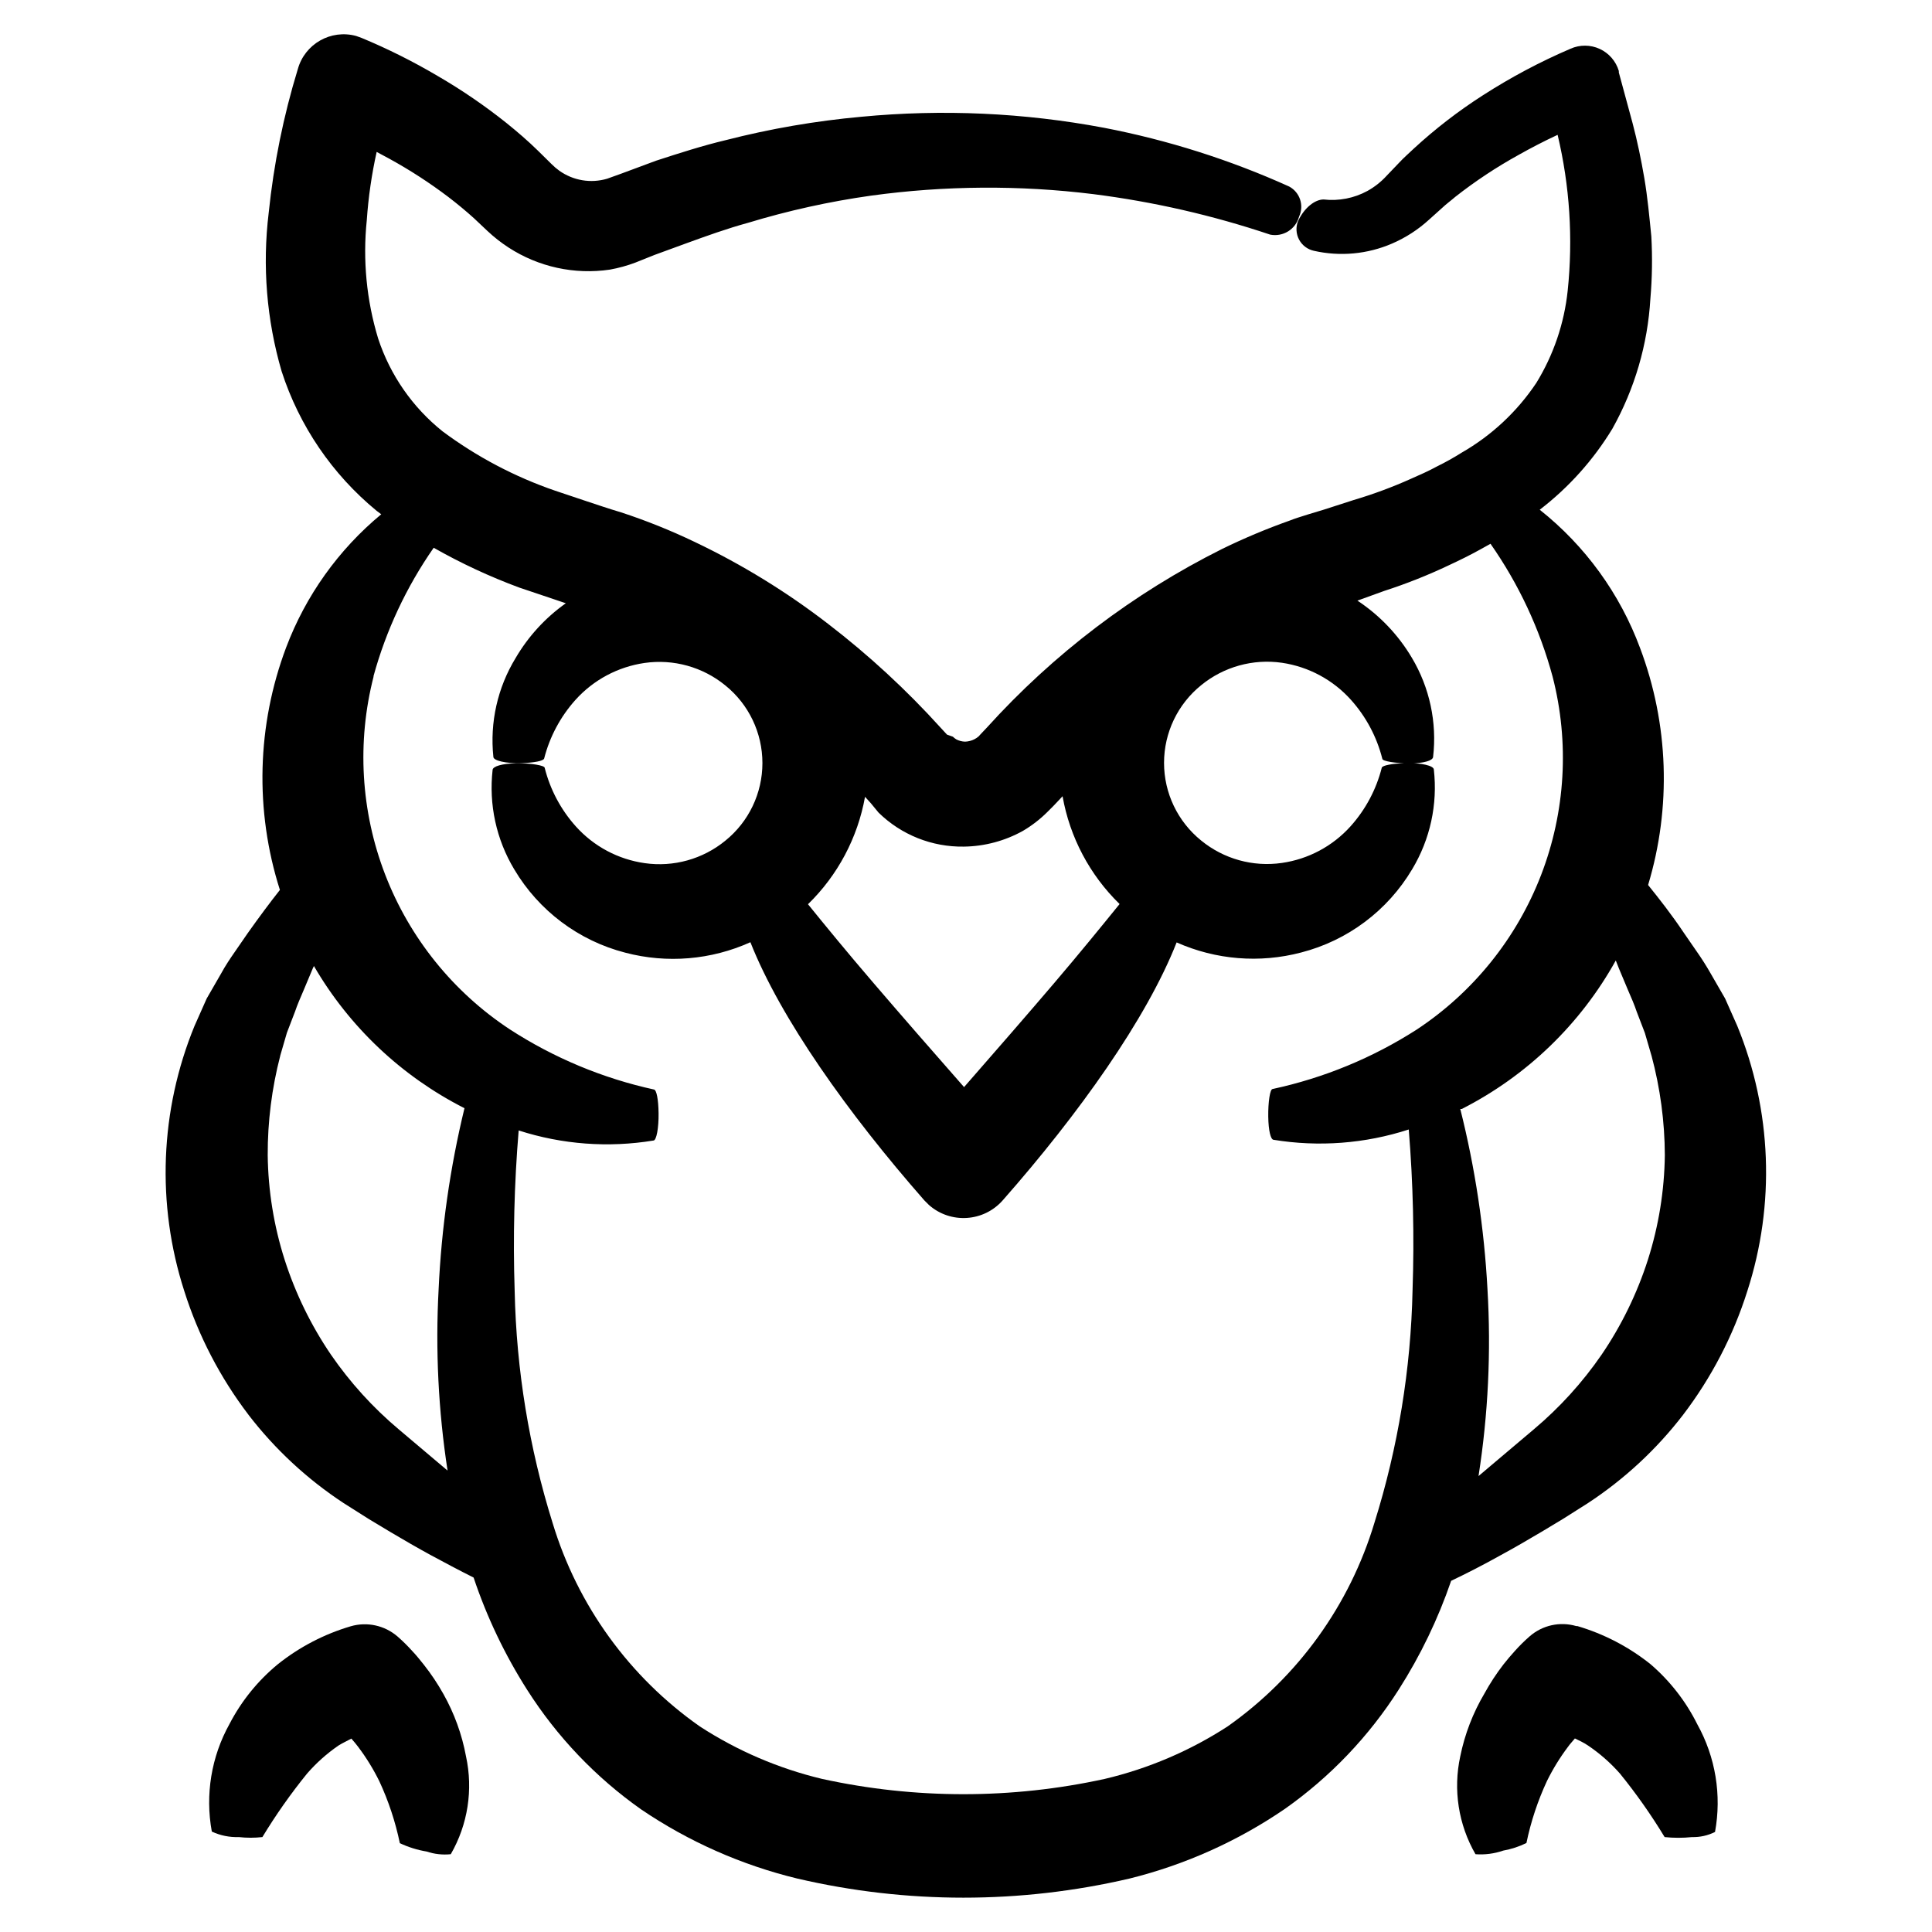 <?xml version="1.0" encoding="UTF-8"?>
<!-- Uploaded to: ICON Repo, www.iconrepo.com, Generator: ICON Repo Mixer Tools -->
<svg fill="#000000" width="800px" height="800px" version="1.1" viewBox="144 144 512 512" xmlns="http://www.w3.org/2000/svg">
 <g>
  <path d="m256.31 585.15c-1.008-1.258-1.965-2.469-3.074-3.629-1.215-1.352-2.508-2.633-3.879-3.828-3.406-2.945-8.066-3.969-12.395-2.719-7.039 2.074-13.609 5.496-19.344 10.074-5.289 4.359-9.641 9.738-12.797 15.82-4.824 8.676-6.481 18.754-4.688 28.516 2.234 1.047 4.688 1.547 7.156 1.461 2.074 0.23 4.168 0.23 6.246 0 3.559-5.871 7.512-11.496 11.84-16.828 2.461-2.828 5.269-5.336 8.363-7.457 1.059-0.656 2.266-1.211 3.375-1.812 0.656 0.754 1.309 1.512 1.863 2.266v0.004c2.125 2.824 3.981 5.844 5.543 9.016 2.441 5.246 4.266 10.758 5.441 16.426 2.254 1.062 4.644 1.809 7.102 2.215 2.059 0.691 4.242 0.934 6.398 0.707 4.523-7.848 5.961-17.098 4.031-25.945-1.074-5.801-3.102-11.387-5.996-16.527-1.52-2.719-3.254-5.312-5.188-7.758z"/>
  <path d="m581.37 585c-5.738-4.578-12.309-8-19.348-10.074h-0.301c-4.309-1.262-8.965-0.234-12.344 2.719-1.371 1.195-2.668 2.477-3.879 3.828-1.109 1.211-2.117 2.418-3.074 3.629-1.879 2.434-3.562 5.012-5.039 7.707-3.047 5.148-5.207 10.766-6.398 16.629-1.93 8.848-0.492 18.098 4.031 25.945 2.492 0.184 4.996-0.141 7.356-0.957 2.133-0.375 4.203-1.055 6.148-2.016 1.172-5.668 3-11.176 5.438-16.426 1.562-3.172 3.418-6.191 5.543-9.016 0.555-0.805 1.258-1.512 1.863-2.266 1.16 0.555 2.316 1.109 3.375 1.812h0.004c3.164 2.121 6.043 4.644 8.562 7.504 4.324 5.332 8.281 10.957 11.84 16.828 2.41 0.25 4.844 0.25 7.254 0 2.113 0.055 4.207-0.414 6.098-1.359 1.793-9.762 0.137-19.844-4.688-28.516-3.035-6.106-7.266-11.535-12.441-15.973z"/>
  <path d="m209.86 518.95c7.035 9.141 15.551 17.043 25.191 23.375l6.602 4.18 5.691 3.426c3.727 2.215 7.305 4.281 10.73 6.144s7.91 4.231 11.438 5.996v0.004c3.504 10.469 8.277 20.465 14.207 29.773 7.91 12.438 18.18 23.203 30.23 31.691 12.566 8.512 26.559 14.707 41.312 18.289 28.98 6.766 59.133 6.766 88.113 0 14.695-3.648 28.617-9.895 41.113-18.441 12.047-8.488 22.316-19.254 30.227-31.688 5.742-9.008 10.391-18.664 13.855-28.77 4.031-1.914 8.465-4.18 13.25-6.852 3.426-1.863 7.004-3.93 10.73-6.144l5.691-3.426 6.602-4.18v-0.004c9.645-6.332 18.16-14.234 25.191-23.375 7.523-9.871 13.285-20.965 17.027-32.801 7.445-23.004 6.496-47.902-2.668-70.281l-3.223-7.254-3.777-6.551c-1.258-2.215-2.469-4.082-3.629-5.742l-3.477-5.039c-3.375-5.039-6.602-9.117-9.523-12.746 6.207-20.59 5.461-42.648-2.117-62.773-5.348-14.426-14.547-27.113-26.602-36.676 7.688-5.902 14.215-13.18 19.246-21.465 5.922-10.574 9.367-22.359 10.078-34.461 0.473-5.496 0.555-11.016 0.25-16.523-0.504-5.039-1.008-10.48-1.863-15.469-0.855-4.988-1.863-9.824-3.074-14.41l-3.676-13.551v-0.402c-0.77-2.586-2.613-4.715-5.062-5.844-2.453-1.129-5.269-1.148-7.734-0.051-8.074 3.461-15.844 7.59-23.227 12.344-6.496 4.16-12.613 8.879-18.289 14.105-1.309 1.258-2.672 2.418-3.879 3.727l-3.375 3.527v0.004c-1.457 1.586-3.156 2.93-5.039 3.977-3.551 1.938-7.617 2.731-11.637 2.269-2.215 0-5.039 2.066-6.75 5.691-0.652 1.602-0.559 3.402 0.246 4.93 0.809 1.527 2.246 2.617 3.934 2.981 6.93 1.57 14.18 0.902 20.707-1.914 3.606-1.555 6.926-3.699 9.824-6.348l3.477-3.125c1.059-1.008 2.316-1.914 3.477-2.922 5.269-4.137 10.863-7.844 16.727-11.082 3.223-1.812 6.699-3.629 10.379-5.34 3.215 13.52 4.117 27.488 2.668 41.312-0.914 8.66-3.754 17.012-8.312 24.434-5.086 7.609-11.859 13.938-19.801 18.488-2.098 1.324-4.269 2.535-6.496 3.629-2.215 1.211-4.586 2.266-7.004 3.324-4.91 2.199-9.957 4.066-15.113 5.594l-7.809 2.519-4.484 1.359c-1.562 0.504-3.125 0.957-4.637 1.562-6.098 2.16-12.07 4.668-17.887 7.504-23.578 11.777-44.746 27.859-62.422 47.41l-1.715 1.812-0.402 0.453h0.004c-0.336 0.297-0.711 0.551-1.109 0.758-0.781 0.406-1.641 0.629-2.519 0.656-0.809-0.023-1.602-0.23-2.316-0.605-0.328-0.199-0.633-0.438-0.906-0.707l-1.562-0.555-1.715-1.863c-9.094-10.047-19.074-19.254-29.824-27.508-10.957-8.449-22.777-15.711-35.266-21.664-6.34-3.043-12.867-5.668-19.547-7.859-3.727-1.109-6.144-1.965-9.07-2.922l-8.414-2.82c-10.691-3.672-20.754-8.973-29.824-15.719-7.961-6.363-13.895-14.906-17.082-24.586-3.09-10.156-4.117-20.828-3.019-31.387 0.418-6.086 1.293-12.133 2.617-18.09l3.477 1.863v0.004c5.41 2.977 10.598 6.344 15.52 10.074 2.367 1.812 4.684 3.727 6.801 5.644l3.578 3.375c1.727 1.625 3.602 3.09 5.59 4.383 7.941 5.156 17.488 7.234 26.855 5.844 2.301-0.414 4.559-1.039 6.75-1.863l5.039-2.016 8.262-3.023c5.543-2.016 10.984-3.981 16.523-5.492 10.664-3.238 21.562-5.648 32.598-7.203 19.547-2.684 39.363-2.82 58.945-0.402 15.934 2.019 31.629 5.613 46.855 10.73 3.414 0.672 6.766-1.422 7.656-4.785 1.379-2.93 0.227-6.426-2.621-7.961-15.691-7.086-32.16-12.312-49.07-15.57-21.184-3.988-42.824-4.973-64.285-2.922-12.137 1.098-24.168 3.168-35.973 6.199-6.144 1.461-12.242 3.426-18.438 5.441l-9.219 3.426-3.777 1.359h-0.004c-4.316 1.273-8.977 0.492-12.645-2.117-0.738-0.527-1.43-1.117-2.066-1.762l-3.578-3.527c-2.672-2.621-5.492-5.039-8.363-7.356-5.777-4.613-11.891-8.789-18.285-12.496-6.477-3.824-13.211-7.191-20.156-10.074l-1.41-0.504c-6.703-1.832-13.625 2.113-15.465 8.816-3.797 12.398-6.379 25.141-7.707 38.039-1.715 14.094-0.551 28.387 3.426 42.016 4.684 14.484 13.426 27.316 25.188 36.98l1.211 0.906c-11.316 9.371-19.996 21.523-25.191 35.266-7.773 20.633-8.359 43.281-1.664 64.289-2.652 3.359-5.492 7.172-8.516 11.438l-3.477 5.039c-1.16 1.664-2.418 3.527-3.629 5.742l-3.777 6.551-3.223 7.254v-0.004c-9.18 22.371-10.145 47.27-2.719 70.281 3.742 11.836 9.504 22.93 17.027 32.801zm362.34-120.41 0.855 2.168 2.367 5.644c0.855 1.965 1.715 3.93 2.316 5.742l2.168 5.644 1.762 6.047 0.004-0.008c2.305 8.594 3.492 17.453 3.527 26.352-0.121 9.406-1.629 18.742-4.484 27.707-2.867 8.945-7.008 17.43-12.293 25.191-5.066 7.356-11.102 14-17.934 19.75l-10.078 8.516-4.586 3.879c2.559-16.379 3.352-32.98 2.371-49.527-0.863-16.113-3.273-32.109-7.207-47.758h0.402c17.219-8.762 31.43-22.461 40.809-39.348zm-195.38-39.199c6.031 5.91 14.176 9.156 22.621 9.02 5.488-0.07 10.871-1.508 15.668-4.184 2.371-1.398 4.555-3.09 6.5-5.035l1.41-1.41 1.059-1.109 1.512-1.613c1.922 10.871 7.207 20.863 15.113 28.566-4.734 5.844-10.68 13.148-17.383 21.008-6.699 7.859-15.418 17.887-23.832 27.508-8.465-9.621-16.625-18.992-23.93-27.508s-12.695-15.113-17.434-20.957h0.004c7.887-7.676 13.172-17.633 15.113-28.465l1.512 1.664zm-133.86-36.07c3.34-12.199 8.742-23.734 15.973-34.109 7.242 4.113 14.809 7.633 22.621 10.531l9.723 3.273 2.672 0.906h-0.004c-5.414 3.832-9.949 8.781-13.301 14.512-4.785 7.848-6.859 17.055-5.894 26.195 0 1.008 3.375 1.762 7.152 1.664 3.777-0.102 6.098-0.605 6.297-1.211h0.004c1.473-5.781 4.324-11.125 8.312-15.566 4.769-5.293 11.238-8.75 18.289-9.773 7.656-1.105 15.422 1.051 21.41 5.945 6.223 5.019 9.836 12.586 9.836 20.582 0 7.992-3.613 15.559-9.836 20.578-5.973 4.887-13.723 7.043-21.359 5.945-7.035-0.996-13.492-4.441-18.238-9.723-3.973-4.426-6.809-9.75-8.262-15.52 0-0.656-3.578-1.258-7.457-1.211-3.879 0.051-6.246 0.805-6.348 1.715-1.043 9.195 0.973 18.473 5.742 26.402 6.504 10.957 17.082 18.891 29.422 22.066 11.043 2.906 22.746 1.926 33.152-2.773 7.961 20.152 25.844 45.344 46.098 68.418l1.211 1.211c5.731 5.059 14.48 4.519 19.547-1.211 20.152-22.871 38.137-48.113 46.098-68.367 10.375 4.621 22.016 5.566 33 2.672 12.34-3.176 22.918-11.109 29.422-22.066 4.769-7.93 6.789-17.207 5.742-26.402 0-1.059-3.426-1.812-7.305-1.715-3.879 0.102-6.297 0.605-6.5 1.211l0.004 0.004c-1.457 5.766-4.293 11.09-8.266 15.516-4.746 5.281-11.203 8.727-18.238 9.723-7.637 1.098-15.387-1.059-21.359-5.945-6.219-5.019-9.836-12.586-9.836-20.578 0-7.996 3.617-15.562 9.836-20.582 5.988-4.894 13.758-7.051 21.41-5.945 7.059 1.039 13.527 4.516 18.289 9.824 3.996 4.457 6.848 9.816 8.312 15.617 0 0.656 3.527 1.211 7.305 1.211 3.777 0 6.047-0.754 6.144-1.664h0.004c1.074-9.164-0.91-18.426-5.644-26.348-3.602-6.062-8.527-11.227-14.406-15.113l7.102-2.57c5.852-1.891 11.574-4.164 17.129-6.801 2.82-1.309 5.594-2.672 8.312-4.18l2.719-1.512 0.004-0.004c7.5 10.711 13.074 22.645 16.473 35.266 4.469 17.402 3.394 35.766-3.07 52.527s-18.004 31.09-33 40.98c-11.672 7.481-24.59 12.805-38.141 15.719-0.707 0-1.211 3.527-1.16 7.305 0.051 3.777 0.656 6.047 1.359 6.144l0.004 0.004c12.004 1.969 24.301 1.035 35.871-2.723 1.156 14.16 1.492 28.375 1.008 42.574-0.441 20.895-3.832 41.621-10.078 61.566-6.562 21.871-20.273 40.906-38.941 54.059-9.973 6.465-20.98 11.168-32.547 13.902-24.68 5.402-50.238 5.402-74.918 0-11.512-2.75-22.469-7.453-32.395-13.902-18.656-13.086-32.387-32.051-38.996-53.859-6.238-19.926-9.629-40.637-10.074-61.516-0.469-14.199-0.117-28.41 1.059-42.57 11.523 3.719 23.77 4.633 35.719 2.672 0.805 0 1.41-3.375 1.359-7.203s-0.555-6.098-1.16-6.297l0.004-0.004c-13.621-2.977-26.594-8.387-38.289-15.973-15-9.891-26.535-24.215-33.004-40.98-6.465-16.762-7.539-35.121-3.07-52.523zm-24.688 100.46 1.762-6.047 2.168-5.644c0.605-1.812 1.461-3.727 2.316-5.742l2.367-5.644 0.305-0.652c9.387 16.145 23.246 29.234 39.902 37.684-3.82 15.73-6.113 31.793-6.852 47.961-0.871 16.062-0.074 32.168 2.367 48.066l-2.871-2.418-10.078-8.516c-6.836-5.75-12.867-12.395-17.934-19.75-5.285-7.762-9.426-16.246-12.293-25.191-2.856-8.965-4.367-18.301-4.484-27.707-0.031-8.891 1.09-17.746 3.324-26.352z"/>
 </g>
</svg>